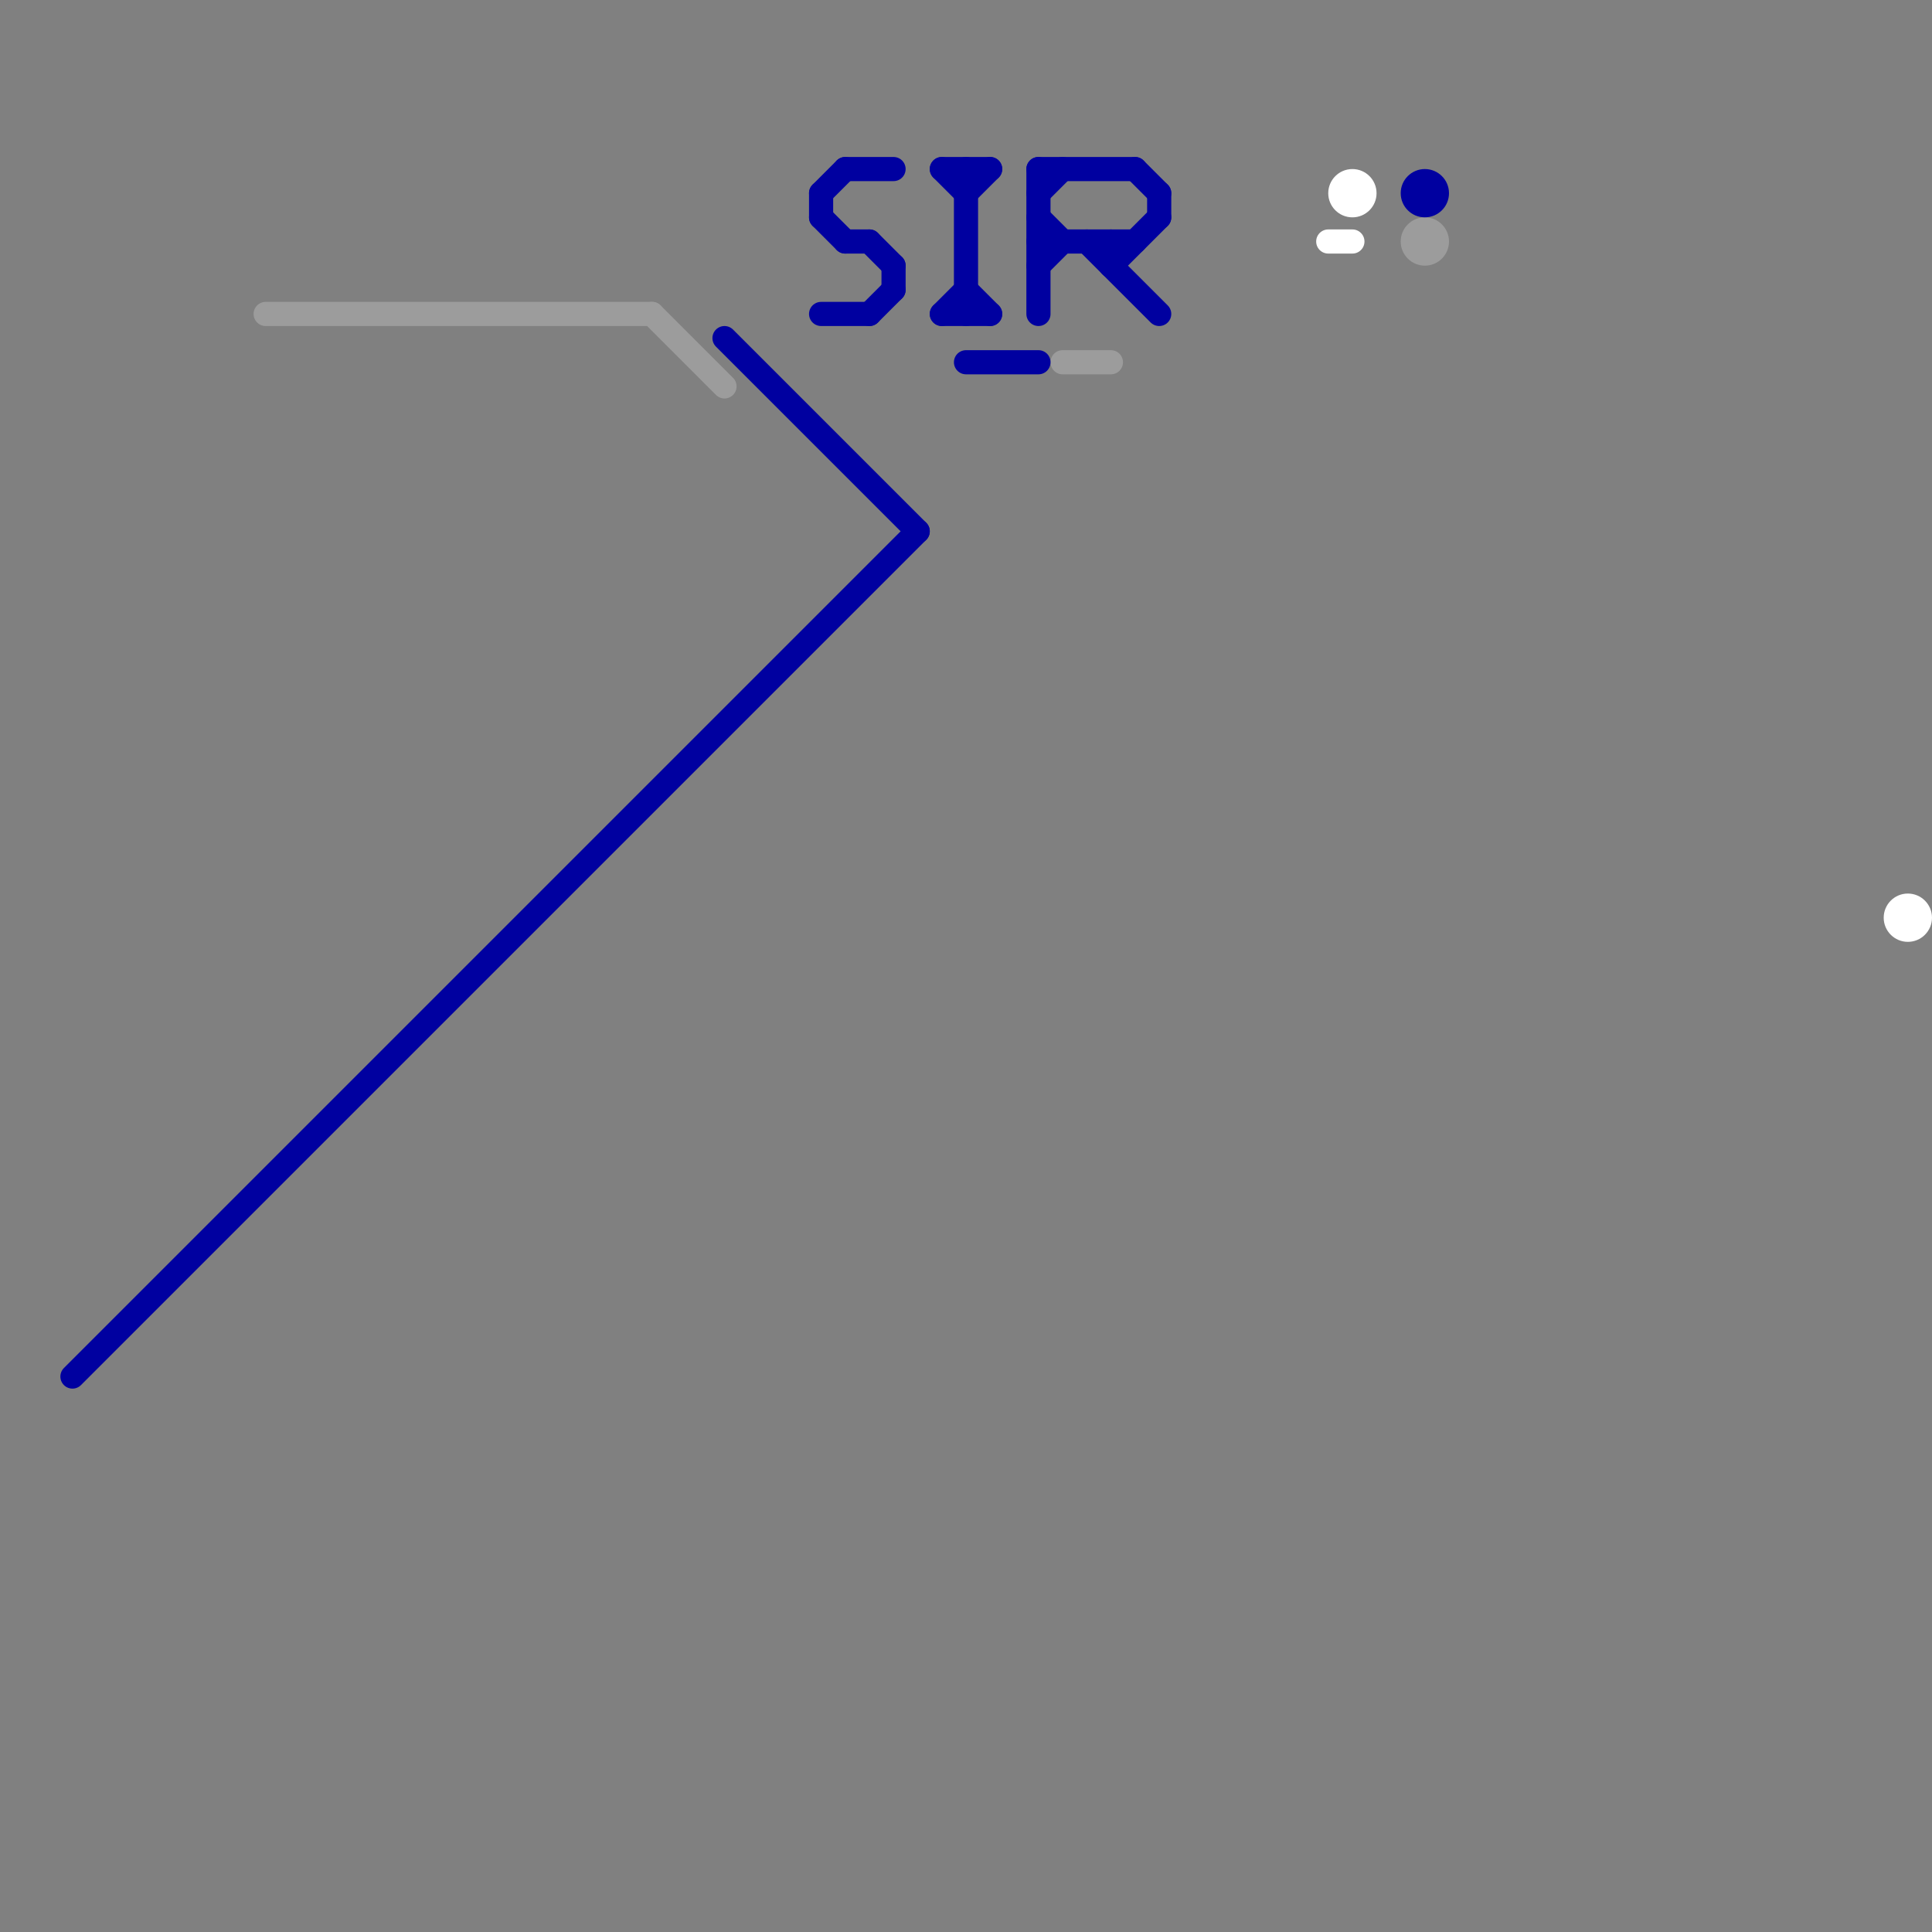 
<svg version="1.1" xmlns="http://www.w3.org/2000/svg" viewBox="0 0 80 80">
<rect x="0" y="0" width="80" height="80" fill="#808080" stroke="none"/>
<style>text { font: 1px Helvetica; font-weight: 600; white-space: pre; dominant-baseline: central; } line { stroke-width: 1; fill: none; stroke-linecap: round; stroke-linejoin: round; } .c0 { stroke: #9c9c9c } .c1 { stroke: #0000a0 } .c2 { stroke: #ffffff } .w1 { stroke-width: 1; }</style><defs><g id="wm-xf"><circle r="1.2" fill="#000"/><circle r="0.9" fill="#fff"/><circle r="0.6" fill="#000"/><circle r="0.3" fill="#fff"/></g><g id="wm"><circle r="0.6" fill="#000"/><circle r="0.3" fill="#fff"/></g></defs><line class="c0 " x1="44" y1="15" x2="46" y2="15"/><line class="c0 " x1="11" y1="13" x2="27" y2="13"/><line class="c0 " x1="27" y1="13" x2="30" y2="16"/><circle cx="59" cy="10" r="1" fill="#9c9c9c" /><line class="c1 " x1="36" y1="10" x2="37" y2="11"/><line class="c1 " x1="43" y1="9" x2="44" y2="10"/><line class="c1 " x1="35" y1="7" x2="37" y2="7"/><line class="c1 " x1="34" y1="8" x2="34" y2="9"/><line class="c1 " x1="40" y1="7" x2="40" y2="13"/><line class="c1 " x1="43" y1="10" x2="47" y2="10"/><line class="c1 " x1="34" y1="9" x2="35" y2="10"/><line class="c1 " x1="39" y1="13" x2="40" y2="12"/><line class="c1 " x1="40" y1="12" x2="41" y2="13"/><line class="c1 " x1="43" y1="7" x2="43" y2="13"/><line class="c1 " x1="43" y1="8" x2="44" y2="7"/><line class="c1 " x1="45" y1="10" x2="48" y2="13"/><line class="c1 " x1="47" y1="7" x2="48" y2="8"/><line class="c1 " x1="35" y1="10" x2="36" y2="10"/><line class="c1 " x1="40" y1="8" x2="41" y2="7"/><line class="c1 " x1="34" y1="13" x2="36" y2="13"/><line class="c1 " x1="43" y1="7" x2="47" y2="7"/><line class="c1 " x1="39" y1="7" x2="41" y2="7"/><line class="c1 " x1="39" y1="13" x2="41" y2="13"/><line class="c1 " x1="34" y1="8" x2="35" y2="7"/><line class="c1 " x1="46" y1="11" x2="48" y2="9"/><line class="c1 " x1="40" y1="15" x2="43" y2="15"/><line class="c1 " x1="36" y1="13" x2="37" y2="12"/><line class="c1 " x1="46" y1="10" x2="46" y2="11"/><line class="c1 " x1="48" y1="8" x2="48" y2="9"/><line class="c1 " x1="3" y1="57" x2="38" y2="22"/><line class="c1 " x1="43" y1="11" x2="44" y2="10"/><line class="c1 " x1="39" y1="7" x2="40" y2="8"/><line class="c1 " x1="37" y1="11" x2="37" y2="12"/><line class="c1 " x1="30" y1="14" x2="38" y2="22"/><circle cx="59" cy="8" r="1" fill="#0000a0" /><line class="c2 " x1="55" y1="10" x2="56" y2="10"/><circle cx="79" cy="38" r="1" fill="#ffffff" /><circle cx="56" cy="8" r="1" fill="#ffffff" />
</svg>
